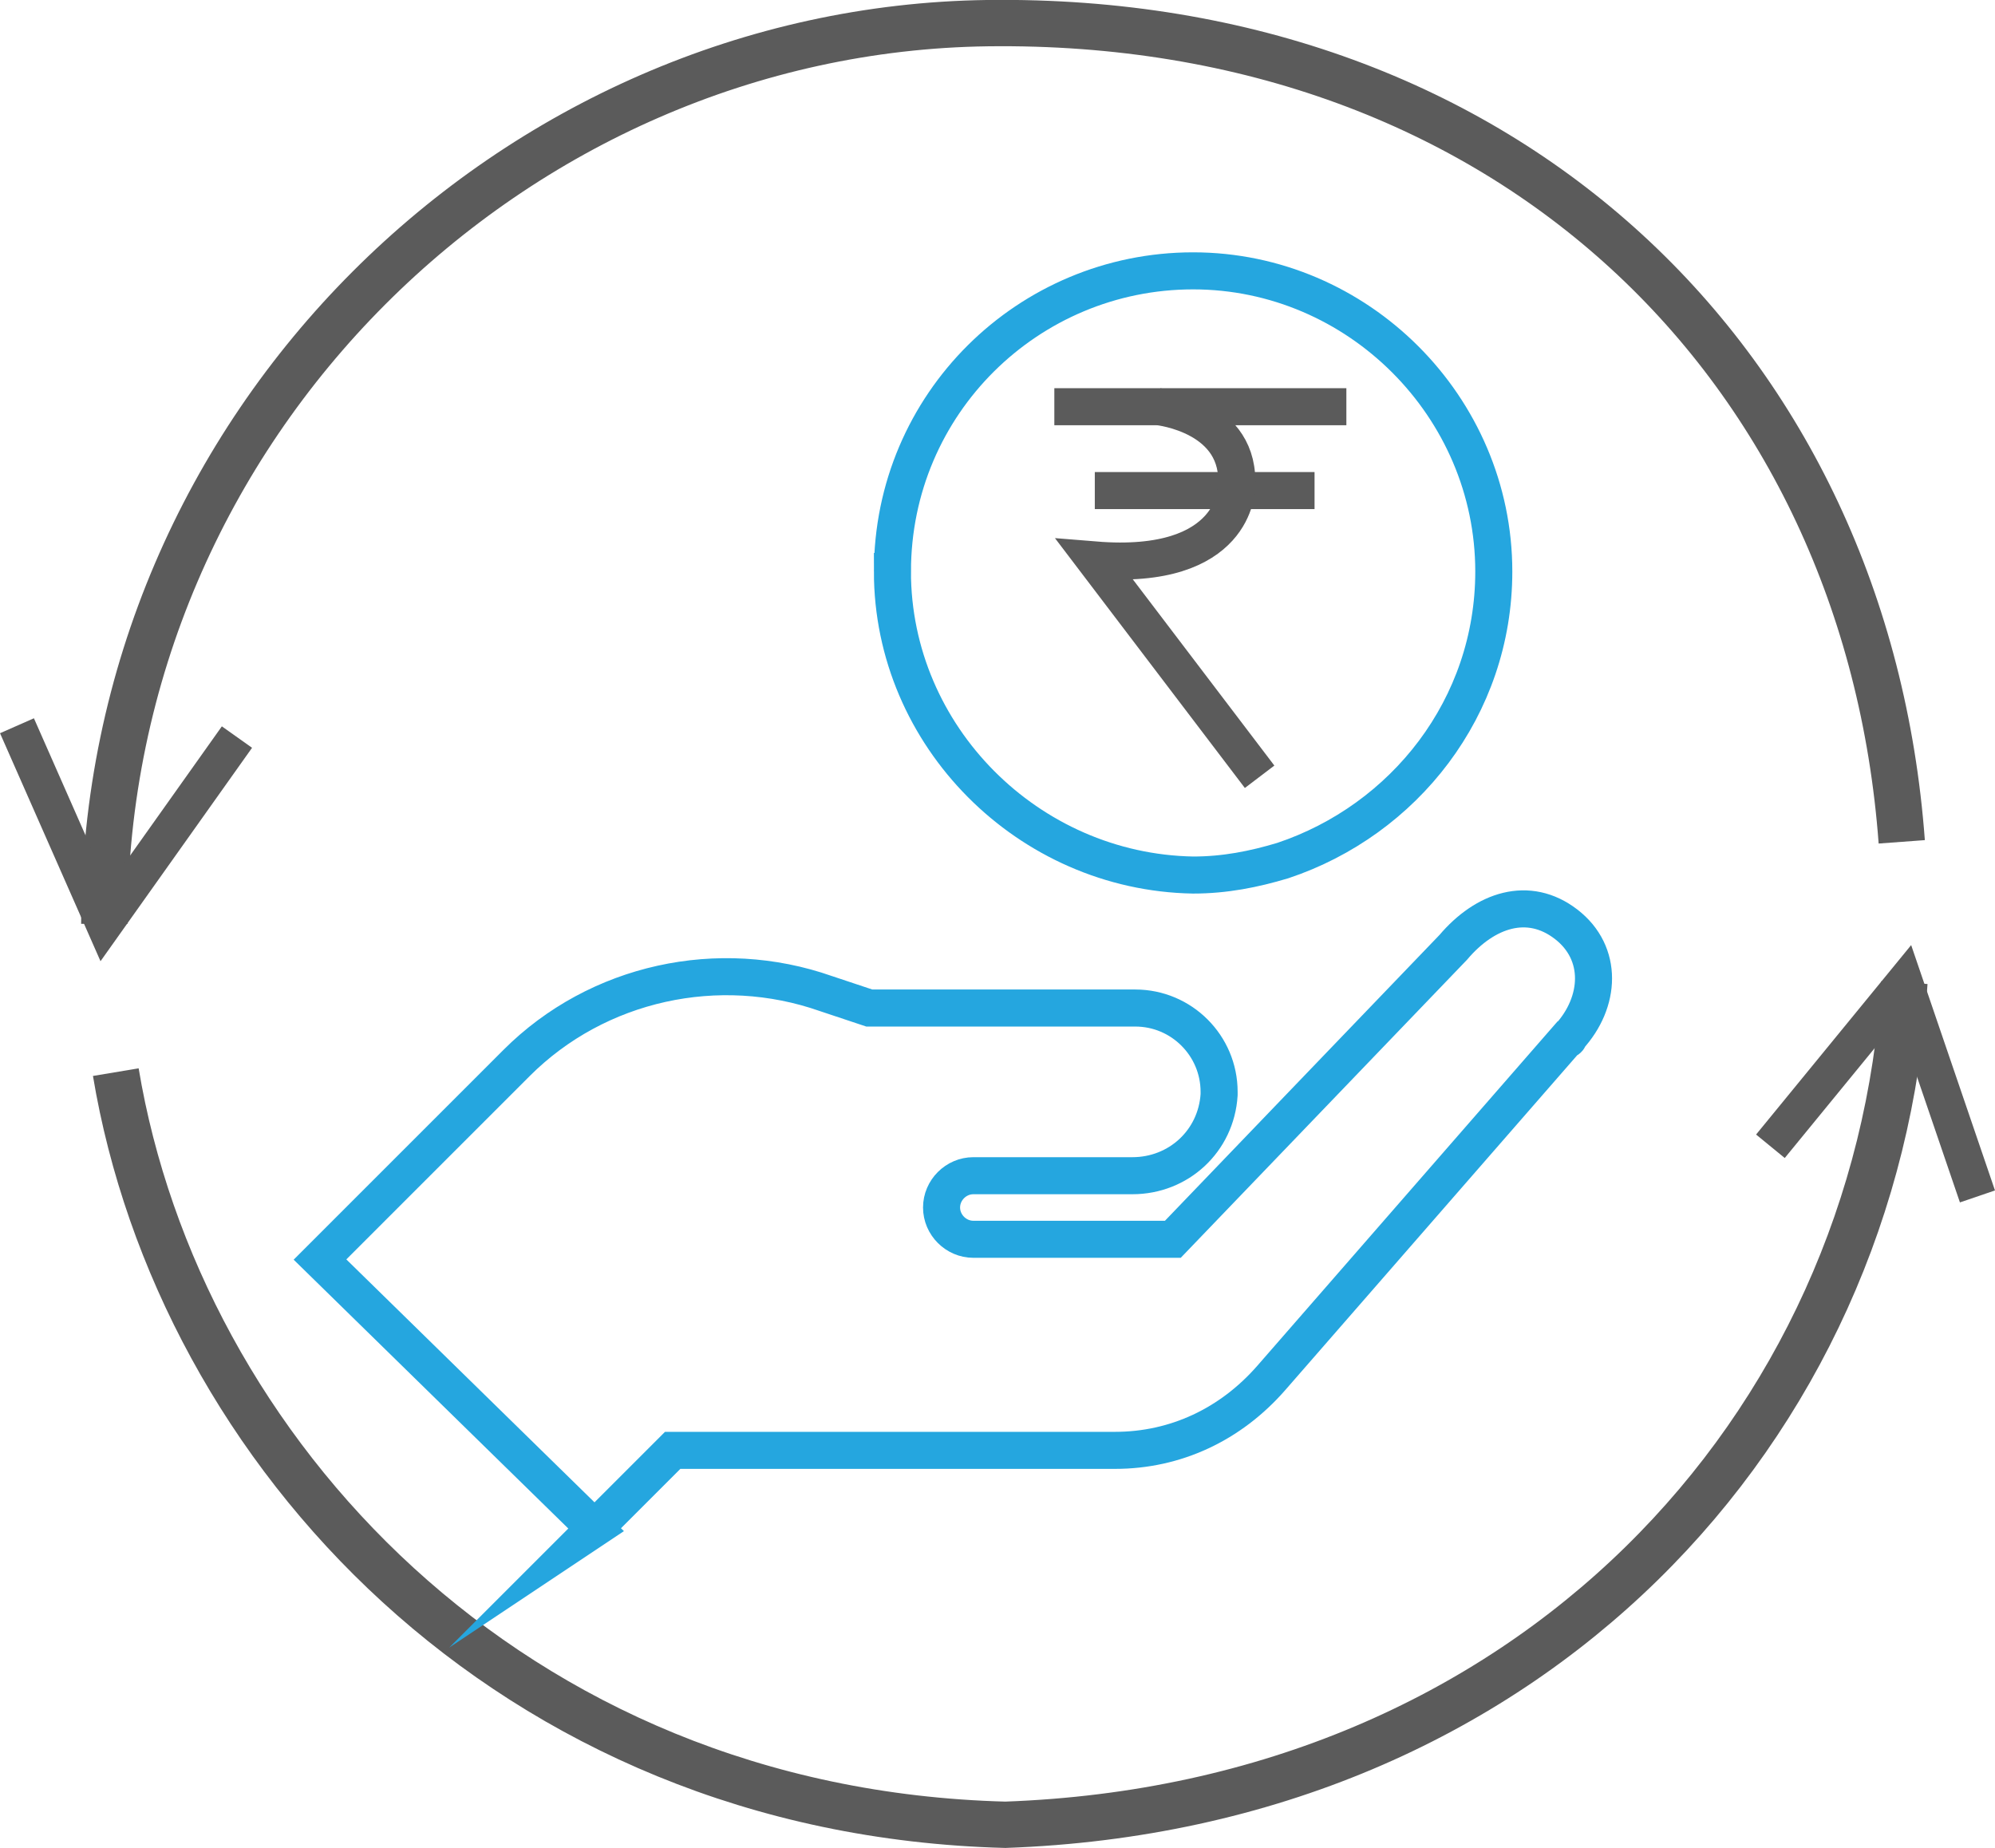 <?xml version="1.0" encoding="UTF-8"?>
<!DOCTYPE svg PUBLIC "-//W3C//DTD SVG 1.1//EN" "http://www.w3.org/Graphics/SVG/1.1/DTD/svg11.dtd">
<!-- Creator: CorelDRAW 2019 (64-Bit) -->
<svg xmlns="http://www.w3.org/2000/svg" xml:space="preserve" width="36.467mm" height="33.782mm" version="1.1" style="shape-rendering:geometricPrecision; text-rendering:geometricPrecision; image-rendering:optimizeQuality; fill-rule:evenodd; clip-rule:evenodd"
viewBox="0 0 729.13 675.45"
 xmlns:xlink="http://www.w3.org/1999/xlink">
 <defs>
  <style type="text/css">
   <![CDATA[
    .str0 {stroke:#5B5B5B;stroke-width:16.93;stroke-miterlimit:22.926}
    .str1 {stroke:#5B5B5B;stroke-width:13.54;stroke-miterlimit:22.926}
    .str2 {stroke:#25A6DF;stroke-width:13.54;stroke-miterlimit:22.926}
    .fil0 {fill:none}
   ]]>
  </style>
 </defs>
 <g id="Layer_x0020_1">
  <path class="fil0 str0" d="M38.12 337.69c0.3,-182.97 149.87,-326.93 322.8,-329.23 190.35,-2.43 321.3,125.57 334.13,299.24"/>
  <path class="fil0 str0" d="M696.02 359.15c-9.95,162.69 -136.76,301.03 -328.6,307.83 -181.2,-4.73 -302.1,-137.15 -325.1,-275.1"/>
  <polyline class="fil0 str1" points="86.6,269.41 38.12,337.69 6.2,265.27 "/>
  <polyline class="fil0 str1" points="647.05,418.98 696.02,359.15 722.72,437.31 "/>
  <path class="fil0 str2" d="M217.33 558.65l-100.38 -98.27 71.85 -71.85c29.59,-29.59 73.97,-39.1 113.06,-25.36l15.85 5.28 97.21 -0c16.91,0 30.64,13.74 30.64,30.64 0,0 0,1.06 0,1.06 -1.06,16.91 -14.79,29.59 -31.7,29.59l-58.12 0c-6.34,0 -11.62,5.28 -11.62,11.62 0,6.34 5.28,11.62 11.62,11.62l72.91 0 102.5 -106.72c11.62,-13.74 27.47,-19.02 41.21,-8.45 13.74,10.57 12.68,28.53 1.06,41.21 0,0 0,1.06 -1.06,1.06l-107.78 123.63c-14.79,16.91 -34.87,26.42 -57.06,26.42l-161.67 0 -28.53 28.53z"/>
  <line class="fil0 str1" x1="385.34" y1="148.66" x2="492.07" y2= "148.66" />
  <line class="fil0 str1" x1="400.13" y1="179.31" x2="480.44" y2= "179.31" />
  <path class="fil0 str1" d="M423.38 148.66c0,0 30.64,3.17 28.53,29.59 0,0 0,30.64 -51.78,26.42l0 0 60.23 79.25"/>
  <path class="fil0 str2" d="M326.17 208.89c0,-61.29 49.66,-109.89 109.89,-109.89 60.23,0 109.89,49.66 109.89,109.89 0,49.66 -32.76,90.87 -77.14,105.67 -10.57,3.17 -21.13,5.28 -32.76,5.28 -60.23,-1.06 -109.89,-50.72 -109.89,-110.95z"/>
 </g>
</svg>
